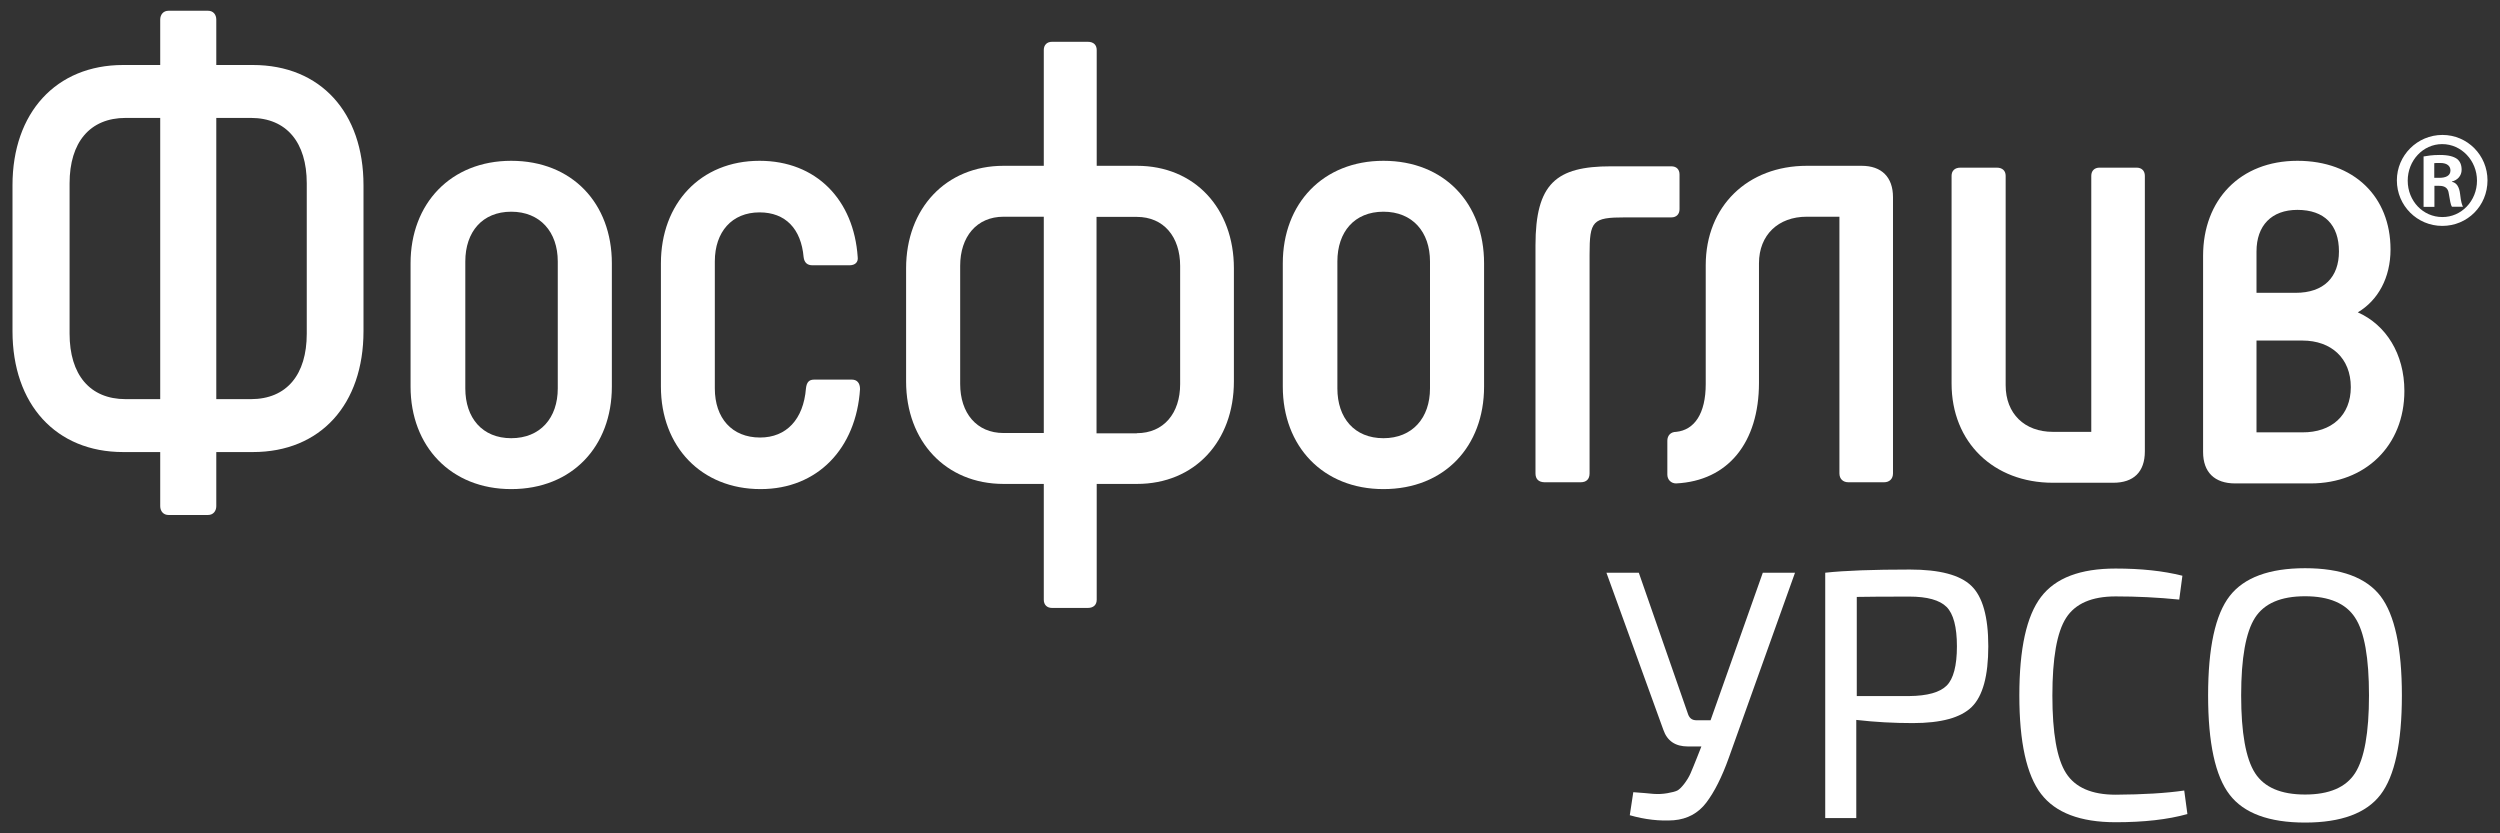 <svg width="186" height="62" viewBox="0 0 186 62" fill="none" xmlns="http://www.w3.org/2000/svg">
<rect x="0" y="0" width="186" height="62" fill="#333333" stroke="none"/>
<path d="M133.549 42.61L128.632 56.356C128.11 57.822 127.539 58.939 126.943 59.722C126.347 60.504 125.54 60.939 124.534 61.026C123.479 61.1 122.386 60.976 121.256 60.653L121.517 58.939C122.175 58.989 122.672 59.026 123.007 59.064C123.355 59.088 123.702 59.076 124.05 59.014C124.398 58.952 124.646 58.89 124.795 58.815C124.932 58.741 125.105 58.579 125.304 58.319C125.503 58.058 125.664 57.797 125.776 57.536C125.888 57.275 126.049 56.891 126.26 56.356L126.583 55.537H125.577C124.646 55.537 124.038 55.127 123.752 54.295L119.518 42.61H121.927L125.602 53.165C125.714 53.451 125.913 53.587 126.211 53.587H127.266L131.153 42.61H133.549Z" fill="white"/>
<path d="M135.797 60.852V42.61C137.275 42.449 139.373 42.374 142.093 42.374C144.303 42.374 145.818 42.772 146.662 43.579C147.507 44.386 147.929 45.888 147.929 48.086C147.929 50.284 147.519 51.787 146.7 52.594C145.88 53.401 144.415 53.798 142.316 53.798C140.913 53.798 139.51 53.724 138.107 53.562V60.864H135.797V60.852ZM138.132 51.787H142.043C143.397 51.774 144.328 51.514 144.837 51.004C145.334 50.508 145.595 49.527 145.595 48.086C145.595 46.646 145.334 45.665 144.825 45.156C144.316 44.647 143.384 44.386 142.056 44.386C140.156 44.386 138.852 44.398 138.144 44.411V51.787H138.132Z" fill="white"/>
<path d="M162.507 58.815L162.743 60.566C161.278 60.976 159.502 61.174 157.404 61.174C154.771 61.174 152.921 60.467 151.853 59.063C150.773 57.648 150.239 55.214 150.239 51.737C150.239 48.26 150.773 45.826 151.853 44.411C152.933 42.995 154.771 42.3 157.404 42.3C159.291 42.3 160.943 42.474 162.371 42.834L162.135 44.609C160.545 44.448 158.968 44.373 157.404 44.373C155.628 44.373 154.399 44.907 153.716 45.975C153.033 47.043 152.697 48.968 152.697 51.749C152.697 54.531 153.033 56.456 153.716 57.524C154.399 58.592 155.628 59.126 157.404 59.126C159.44 59.113 161.141 59.014 162.507 58.815Z" fill="white"/>
<path d="M165.885 44.349C166.953 42.971 168.828 42.275 171.498 42.275C174.18 42.275 176.042 42.971 177.11 44.349C178.166 45.74 178.7 48.198 178.7 51.737C178.7 55.276 178.166 57.747 177.11 59.126C176.055 60.504 174.18 61.199 171.498 61.199C168.815 61.199 166.94 60.504 165.885 59.126C164.817 57.747 164.283 55.276 164.283 51.737C164.283 48.198 164.817 45.727 165.885 44.349ZM175.223 45.963C174.54 44.895 173.286 44.361 171.498 44.361C169.697 44.361 168.455 44.895 167.772 45.963C167.089 47.031 166.742 48.956 166.742 51.737C166.742 54.519 167.089 56.444 167.772 57.511C168.455 58.579 169.697 59.113 171.498 59.113C173.298 59.113 174.54 58.579 175.223 57.511C175.906 56.444 176.253 54.519 176.253 51.737C176.253 48.956 175.918 47.019 175.223 45.963Z" fill="white"/>
<path d="M11.92 37.656V33.633H9.163C4.159 33.633 0.93 30.081 0.93 24.642V13.777C0.93 8.4 4.159 4.836 9.163 4.836H11.92V1.459C11.92 1.086 12.156 0.801 12.528 0.801H15.484C15.856 0.801 16.092 1.074 16.092 1.459V4.836H18.812C23.866 4.836 27.044 8.388 27.044 13.777V24.642C27.044 30.069 23.866 33.633 18.812 33.633H16.092V37.656C16.092 38.028 15.856 38.314 15.484 38.314H12.528C12.156 38.314 11.92 38.028 11.92 37.656ZM11.92 29.696V8.773H9.35C6.68 8.773 5.177 10.598 5.177 13.64V24.828C5.177 27.871 6.68 29.696 9.35 29.696H11.92ZM18.663 29.696C21.332 29.696 22.823 27.871 22.823 24.828V13.64C22.823 10.598 21.32 8.773 18.663 8.773H16.092V29.696H18.663Z" fill="white"/>
<path d="M30.546 28.765V19.588C30.546 15.143 33.539 11.964 38.034 11.964C42.579 11.964 45.522 15.143 45.522 19.588V28.765C45.522 33.21 42.566 36.389 38.034 36.389C33.551 36.389 30.546 33.21 30.546 28.765ZM41.498 28.901V19.452C41.498 17.254 40.182 15.751 38.034 15.751C35.886 15.751 34.619 17.254 34.619 19.452V28.901C34.619 31.099 35.886 32.602 38.034 32.602C40.195 32.602 41.498 31.099 41.498 28.901Z" fill="white"/>
<path d="M49.172 28.765V19.588C49.172 15.143 52.115 11.964 56.511 11.964C60.721 11.964 63.527 14.857 63.813 19.129C63.862 19.501 63.626 19.737 63.204 19.737H60.447C60.075 19.737 59.839 19.551 59.789 19.129C59.603 17.018 58.436 15.801 56.511 15.801C54.45 15.801 53.183 17.254 53.183 19.452V28.901C53.183 31.099 54.45 32.552 56.548 32.552C58.51 32.552 59.777 31.199 59.963 28.901C60.013 28.43 60.199 28.243 60.572 28.243H63.378C63.751 28.243 63.986 28.479 63.986 28.951C63.701 33.347 60.845 36.389 56.586 36.389C52.165 36.389 49.172 33.21 49.172 28.765Z" fill="white"/>
<path d="M77.658 44.622V36.004H74.666C70.357 36.004 67.414 32.825 67.414 28.38V19.961C67.414 15.515 70.369 12.336 74.666 12.336H77.658V3.719C77.658 3.346 77.894 3.11 78.267 3.11H80.936C81.359 3.11 81.595 3.346 81.595 3.719V12.336H84.587C88.896 12.336 91.802 15.515 91.802 19.961V28.38C91.802 32.825 88.896 36.004 84.587 36.004H81.595V44.622C81.595 44.994 81.359 45.23 80.936 45.23H78.267C77.894 45.23 77.658 44.994 77.658 44.622ZM77.658 32.229V16.124H74.666C72.654 16.124 71.437 17.626 71.437 19.774V28.566C71.437 30.727 72.654 32.217 74.666 32.217H77.658V32.229ZM84.575 32.229C86.587 32.229 87.803 30.739 87.803 28.578V19.787C87.803 17.626 86.587 16.136 84.575 16.136H81.582V32.242H84.575V32.229Z" fill="white"/>
<path d="M95.44 28.765V19.588C95.44 15.143 98.433 11.964 102.928 11.964C107.473 11.964 110.415 15.143 110.415 19.588V28.765C110.415 33.21 107.473 36.389 102.928 36.389C98.433 36.389 95.44 33.21 95.44 28.765ZM106.392 28.901V19.452C106.392 17.254 105.088 15.751 102.928 15.751C100.767 15.751 99.501 17.254 99.501 19.452V28.901C99.501 31.099 100.767 32.602 102.928 32.602C105.076 32.602 106.392 31.099 106.392 28.901Z" fill="white"/>
<path d="M114.24 35.222V18.26C114.24 13.653 115.78 12.374 119.853 12.374H124.348C124.721 12.374 124.957 12.597 124.957 12.982V15.565C124.957 15.938 124.721 16.174 124.348 16.174H120.909C118.475 16.174 118.264 16.422 118.264 18.955V35.222C118.264 35.644 118.028 35.88 117.606 35.88H114.899C114.476 35.868 114.24 35.644 114.24 35.222Z" fill="white"/>
<path d="M124.05 35.309V32.788C124.05 32.416 124.286 32.13 124.708 32.13C126.062 31.993 126.906 30.776 126.906 28.578V19.737C126.906 15.329 130.036 12.336 134.431 12.336H138.504C139.994 12.336 140.839 13.181 140.839 14.671V35.222C140.839 35.644 140.553 35.88 140.181 35.88H137.511C137.138 35.88 136.853 35.644 136.853 35.222V16.124H134.419C132.308 16.124 130.868 17.477 130.868 19.588V28.479C130.868 32.925 128.57 35.781 124.696 35.967C124.336 35.967 124.05 35.694 124.05 35.309Z" fill="white"/>
<path d="M145.197 28.529V13.081C145.197 12.709 145.433 12.473 145.855 12.473H148.562C148.985 12.473 149.221 12.709 149.221 13.081V28.665C149.221 30.776 150.624 32.13 152.735 32.13H155.591V13.081C155.591 12.709 155.827 12.473 156.199 12.473H158.968C159.341 12.473 159.577 12.709 159.577 13.081V33.583C159.577 35.122 158.732 35.917 157.23 35.917H152.735C148.339 35.917 145.197 32.925 145.197 28.529Z" fill="white"/>
<path d="M178.886 29.088C178.886 33.161 175.98 35.967 171.907 35.967H166.295C164.755 35.967 163.91 35.123 163.91 33.632V19.029C163.91 14.87 166.667 11.964 170.926 11.964C175.136 11.964 177.855 14.634 177.855 18.558C177.855 20.669 176.924 22.345 175.421 23.239C177.52 24.17 178.886 26.331 178.886 29.088ZM167.884 21.786H170.79C172.901 21.786 174.018 20.619 174.018 18.707C174.018 16.732 172.938 15.615 170.926 15.615C169.002 15.615 167.884 16.782 167.884 18.707V21.786ZM174.9 28.802C174.9 26.654 173.447 25.337 171.299 25.337H167.884V32.167H171.299C173.459 32.18 174.9 30.913 174.9 28.802Z" fill="white"/>
<path d="M181.717 10.039C183.58 10.039 185.07 11.554 185.07 13.417C185.07 15.316 183.58 16.807 181.705 16.807C179.842 16.807 178.327 15.304 178.327 13.417C178.327 11.566 179.842 10.039 181.717 10.039ZM181.692 10.722C180.277 10.722 179.134 11.939 179.134 13.441C179.134 14.956 180.277 16.148 181.705 16.148C183.12 16.161 184.288 14.956 184.288 13.441C184.288 11.939 183.12 10.722 181.705 10.722H181.692ZM181.109 15.391H180.314V11.641C180.612 11.591 180.947 11.529 181.518 11.529C182.164 11.529 182.549 11.641 182.81 11.827C183.021 12.001 183.145 12.249 183.145 12.634C183.145 13.081 182.835 13.404 182.425 13.504V13.528C182.76 13.591 182.971 13.889 183.033 14.447C183.095 15.043 183.182 15.254 183.244 15.379H182.425C182.326 15.242 182.276 14.907 182.189 14.398C182.139 13.988 181.891 13.826 181.481 13.826H181.121V15.391H181.109ZM181.109 13.23H181.494C181.953 13.23 182.313 13.081 182.313 12.684C182.313 12.374 182.09 12.125 181.556 12.125C181.357 12.125 181.22 12.125 181.109 12.138V13.23Z" fill="white"/>
</svg>
